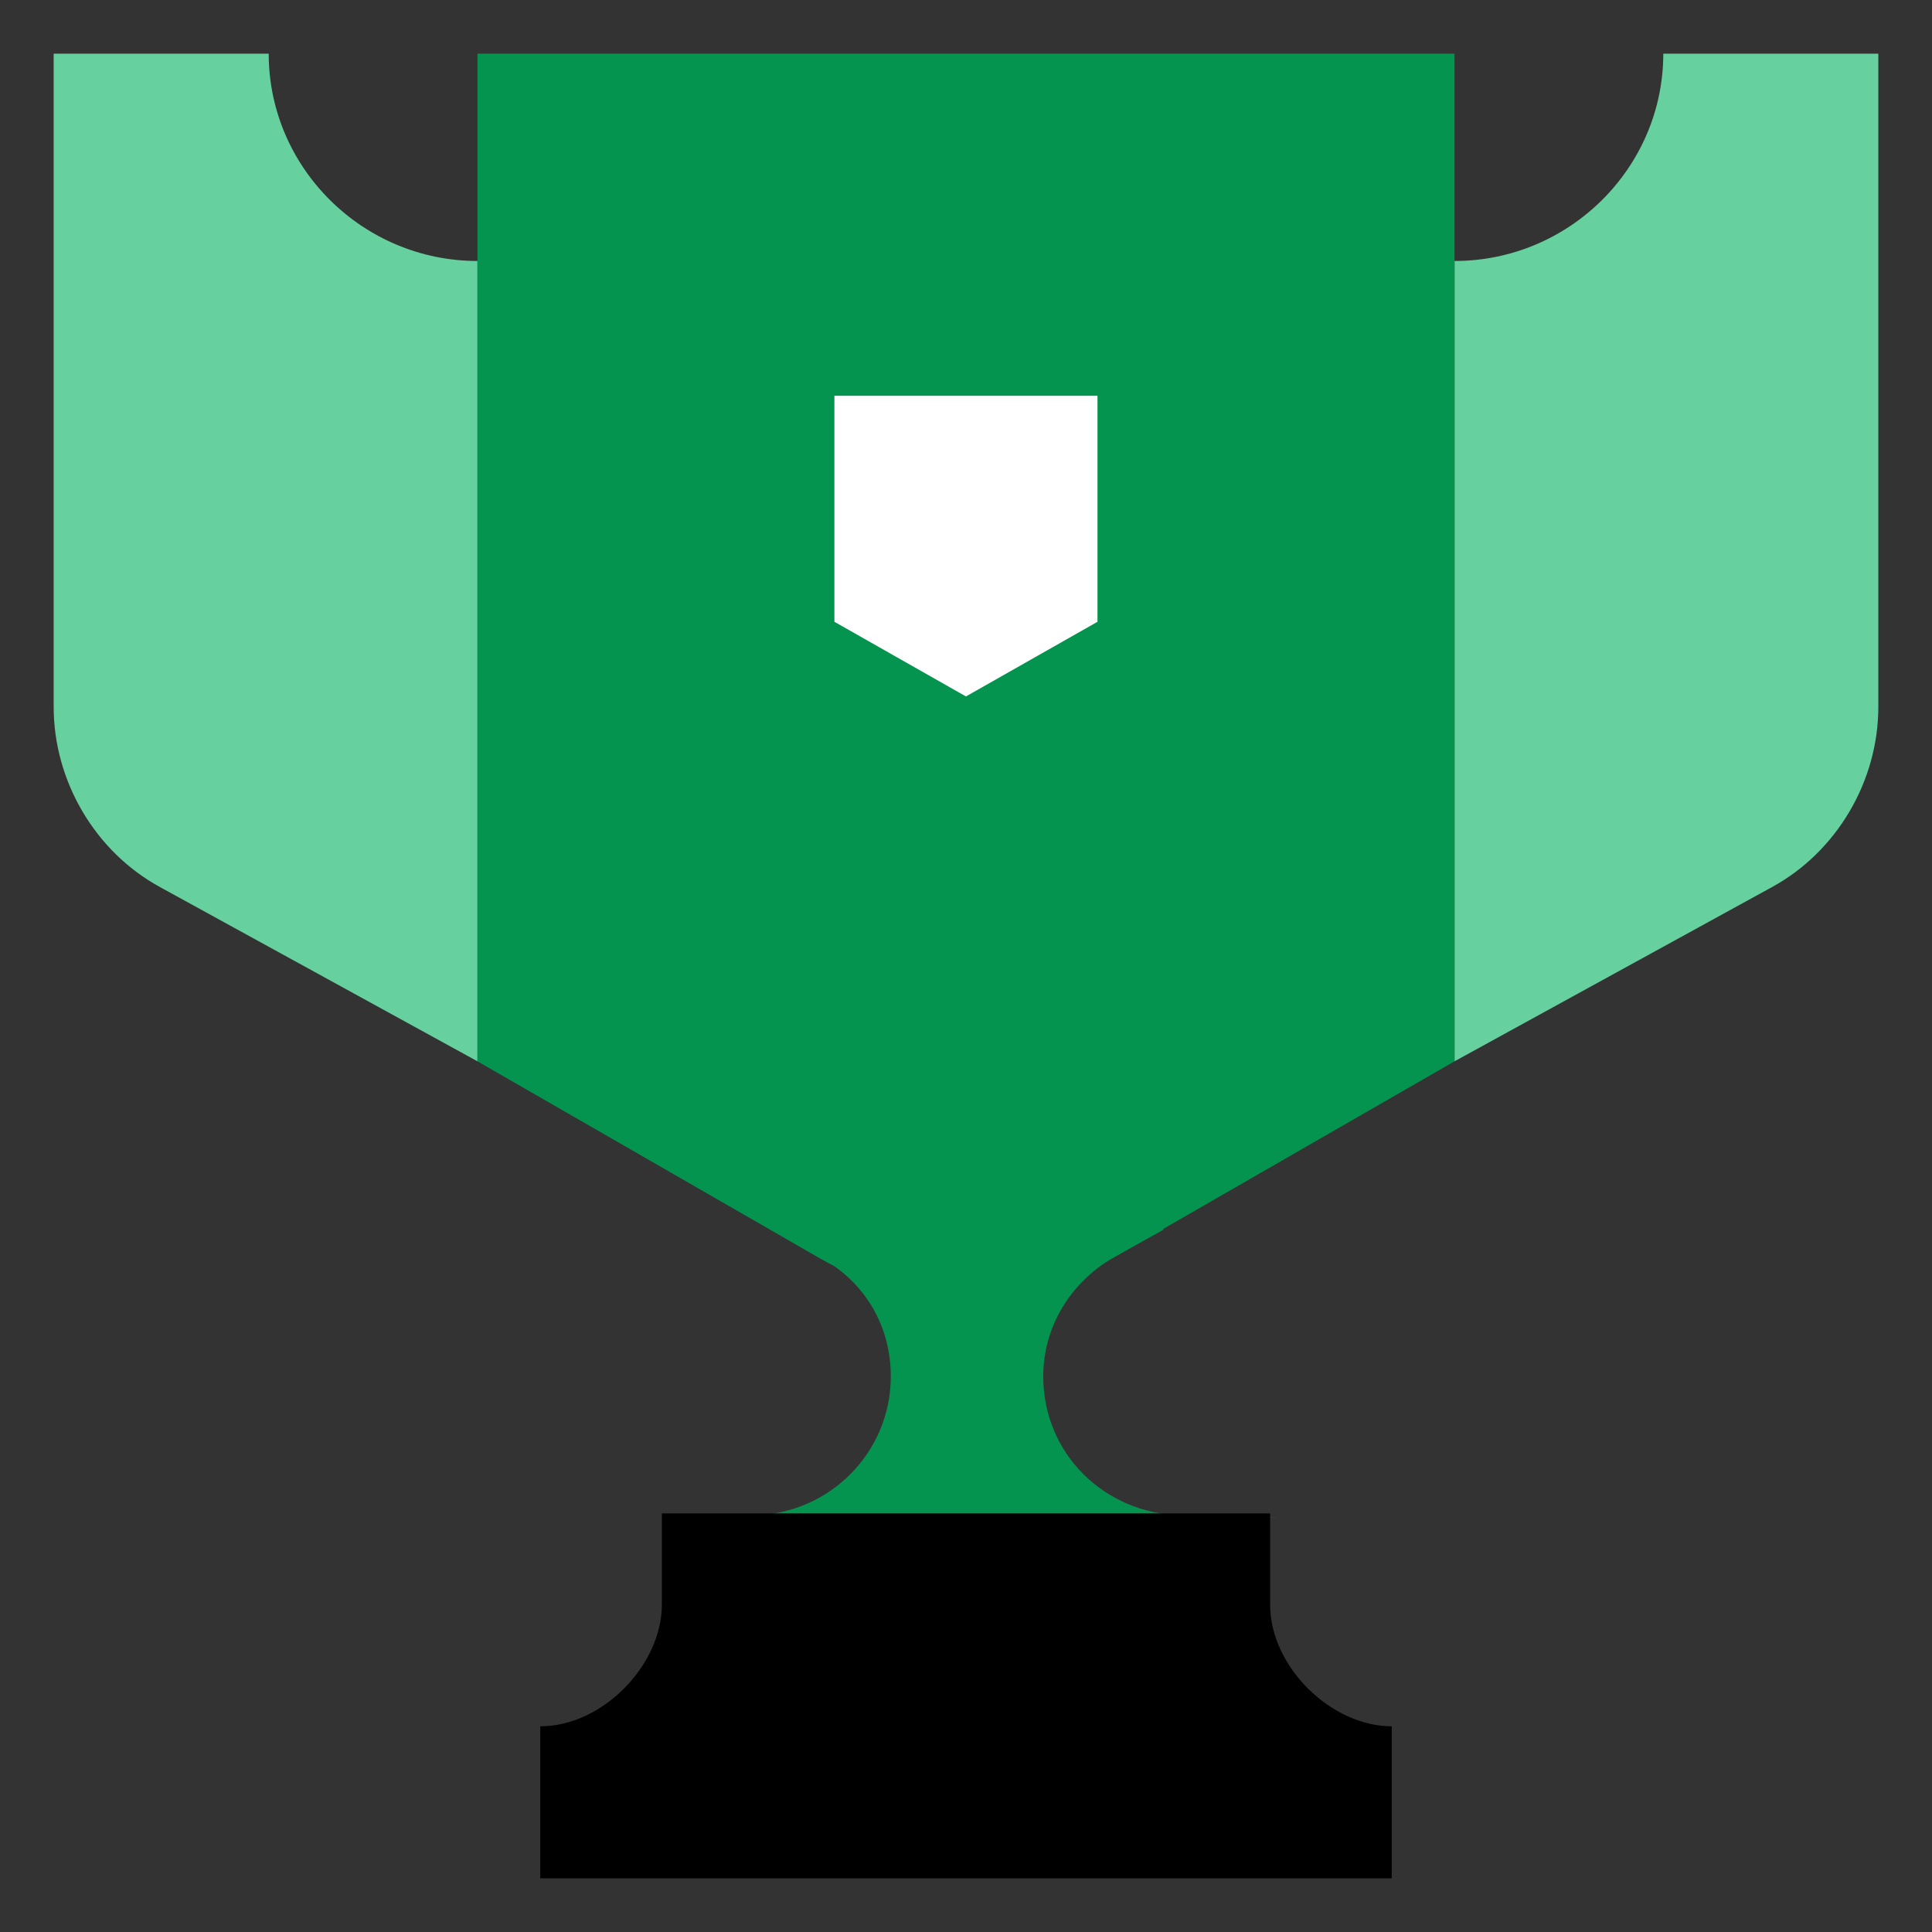 <svg width="36" height="36" viewBox="0 0 36 36" fill="none" xmlns="http://www.w3.org/2000/svg">
<rect x="0" y="0" width="36" height="36" fill="#333333" stroke="none"/>
<path d="M1 13.17C1 14.561 1.778 15.874 2.984 16.531L8.897 19.776C8.897 19.776 8.897 10.35 8.897 4.863C6.757 4.863 5.007 3.125 5.007 1H1V13.17Z" fill="#66D19E"/>
<path d="M35 13.17C35 14.561 34.222 15.874 33.016 16.531L27.103 19.776C27.103 19.776 27.103 10.35 27.103 4.863C29.243 4.863 30.993 3.125 30.993 1H35V13.17Z" fill="#66D19E"/>
<path d="M23.835 28.276L12.165 28.237H13.993C15.432 28.237 16.599 27.078 16.599 25.648C16.599 24.721 16.133 23.91 15.316 23.446L14.382 22.905H21.695L20.723 23.446C19.945 23.91 19.439 24.721 19.439 25.648C19.439 27.078 20.567 28.198 22.006 28.237L23.835 28.276Z" fill="#05944F"/>
<path d="M25.933 35H10.067V32.167C11.234 32.167 12.333 31.02 12.333 29.9V28.2H23.667V29.9C23.667 31.059 24.805 32.167 25.933 32.167V35Z" fill="black"/>
<path d="M27.103 1V19.776L20.723 23.447C19.05 24.413 16.949 24.413 15.277 23.447L8.897 19.776V1H27.103Z" fill="#05944F"/>
<path d="M20.45 7.375V11.586L17.999 12.977L15.548 11.586V7.375H20.45Z" fill="white"/>
</svg>
